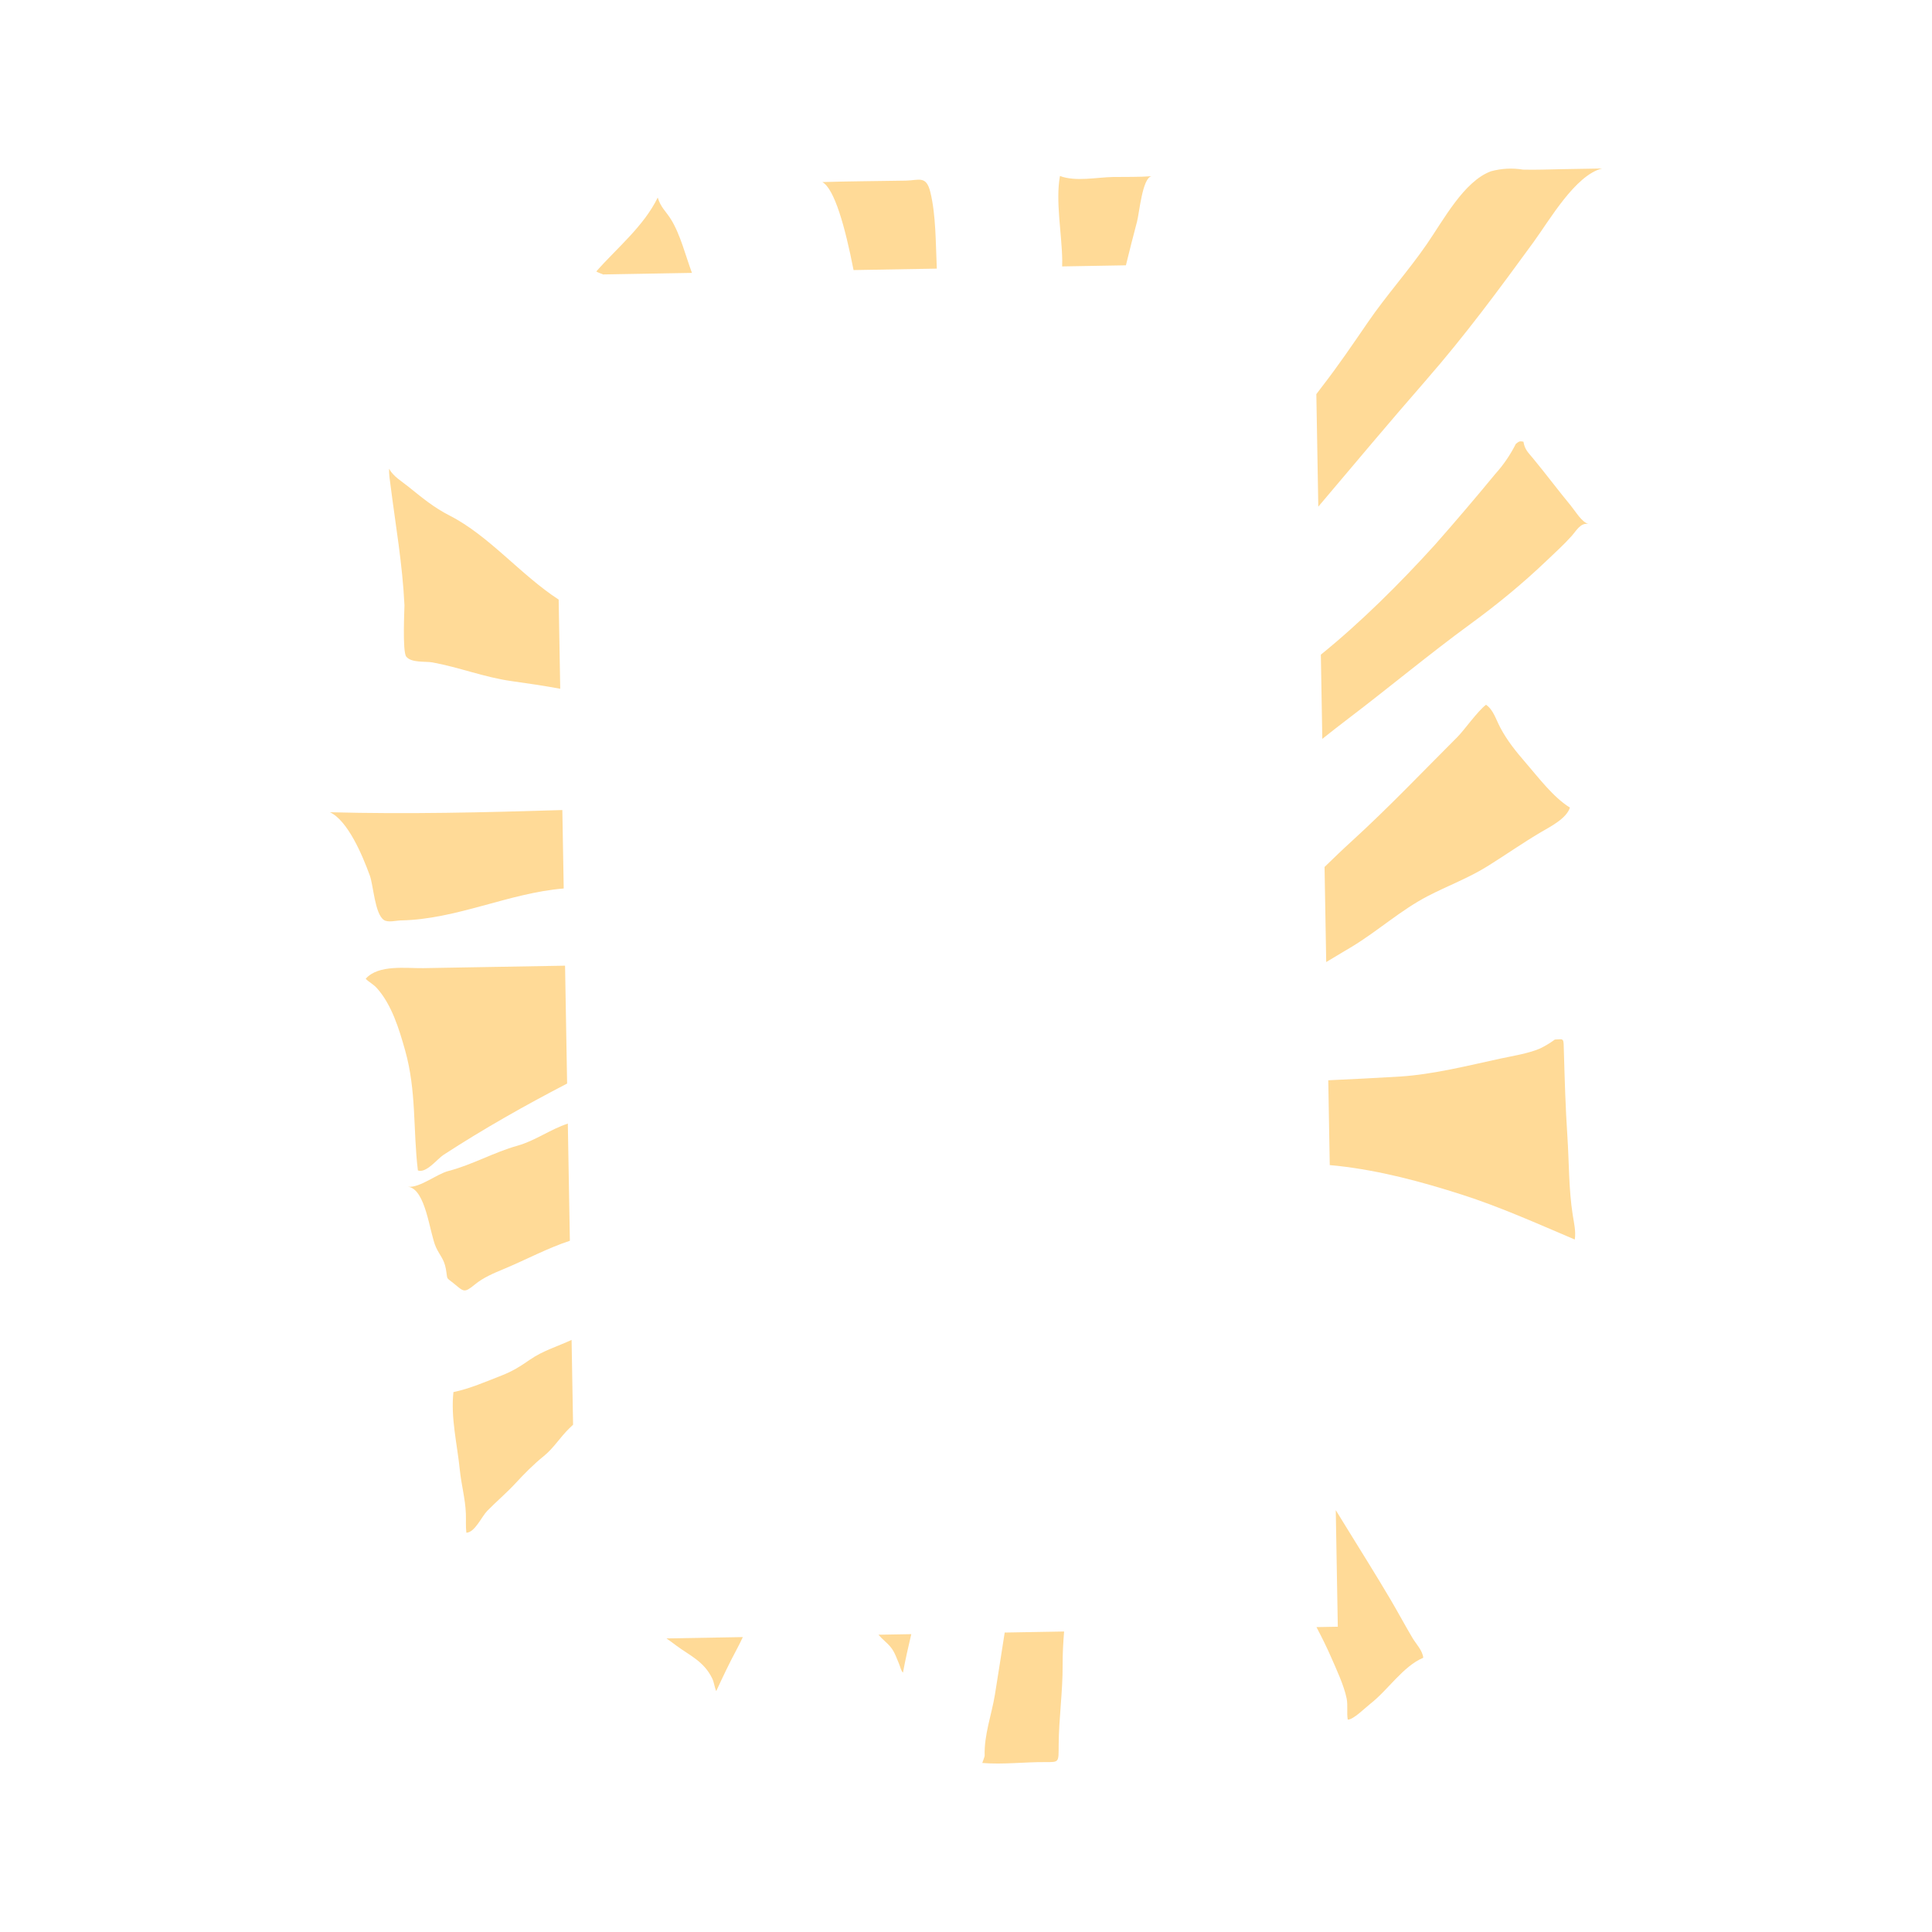 <?xml version="1.0" encoding="UTF-8"?> <svg xmlns="http://www.w3.org/2000/svg" id="Layer_1" data-name="Layer 1" viewBox="0 0 1080 1080"><defs><style> .cls-1, .cls-2 { fill: #ffda97; } .cls-2 { opacity: .47; } </style></defs><polygon class="cls-1" points="527.87 531.6 527.87 531.6 527.87 531.6 527.87 531.6"></polygon><g><path class="cls-1" d="M313.17,385.03l-.87-49.85s0,0,0,0l.37,21.44-.37-21.44h0c-21.24-13.8-38.94-35.76-61.03-47.01-8.7-4.43-15.39-9.98-23.13-16.23-3.62-2.93-8.23-5.54-10.63-9.9-.11,3.23.36,5.78.78,9.07,2.86,22.69,6.71,44.22,7.81,67.3.05,1.05-1.26,25.85,1,28.66,2.88,3.59,10.85,2.53,14.64,3.22,14.75,2.69,29.09,8.33,43.91,10.41,9.23,1.3,18.4,2.63,27.53,4.33h0s0,0,0,0Z"></path><path class="cls-2" d="M743.34,651.3s0,0,0,0"></path><path class="cls-2" d="M746.71,844.16s0,0,0,0"></path><path class="cls-1" d="M735.91,909.55c2.88,5.49,5.68,11.05,8.18,16.81,2.8,6.43,7.22,15.79,8.68,23.03.79,3.92-.02,7.92.62,11.87,2.95.27,9.83-6.66,12.64-8.84,9.98-7.77,18.25-20.95,29.58-25.72-.35-4.02-4.09-7.82-6-11.04-4.24-7.15-8.19-14.55-12.42-21.71-7.94-13.45-16.22-26.6-24.39-39.88-2.02-3.29-4.06-6.59-6.1-9.89l1.14,65.17-11.94.21Z"></path><polygon class="cls-2" points="314.35 452.83 315.12 496.67 315.12 496.67 314.36 452.83 314.35 452.83"></polygon><path class="cls-1" d="M629.39,148.31h0c2.01-8.18,4.06-16.32,6.23-24.48,1.28-4.81,2.95-24.33,8.08-25.33-7.14.54-14.39.32-21.54.44-9.07.16-20.86,2.76-29.64-.56-2.57,14.13,1.07,32.33,1.27,47.1.02,1.16,0,2.31-.05,3.45l35.64-.62s0,0,0,0Z"></path><path class="cls-1" d="M878.33,282.96c-7.19-8.71-14.03-17.85-21.22-26.57-2.8-3.4-4.8-5.05-5.49-9.48-2.15-.43-2.42-.22-4.24,1.2-3.15,6.21-6.96,11.8-11.44,16.75-11.11,13.49-22.41,26.75-33.9,39.78-19.6,21.6-41.2,43.11-63.68,61.32l.82,47.07c4.8-3.81,9.62-7.6,14.48-11.29,22.9-17.4,45.38-36.17,68.47-53.03,14.74-10.76,28.96-22.41,42.47-35.31,4.69-4.49,9.52-8.82,13.92-13.74,2.78-3.11,5.03-7.6,9.41-6.74-3.84-1.2-6.99-6.78-9.61-9.95Z"></path><path class="cls-1" d="M386.8,152.55h0c-3.57-9.61-6.52-21.63-11.77-30-2.95-4.69-5.63-6.5-7.35-12.11-7.95,16.24-23.07,28.4-34.32,41.28.54.55,3.52,1.54,3.53,1.56.02.04.07.09.1.14l49.81-.87s0,0,0,0Z"></path><path class="cls-1" d="M523.68,150.16l-38.05.66,38.05-.66h0s0,0,0,0c-.64-14.19-.46-30.02-3.64-42.88-2.32-9.36-6.38-6.44-13.7-6.31-15.55.27-31.12.34-46.66.8,6.77,3.7,12.75,25.05,17.46,49.2l46.53-.81h0Z"></path><path class="cls-2" d="M369.49,913.92c.1.06.2.12.3.18-.1-.06-.2-.12-.3-.18Z"></path><polygon class="cls-2" points="315.87 539.82 317.02 605.7 317.02 605.7 315.87 539.82 315.87 539.82"></polygon><path class="cls-1" d="M797.48,212.14c21.4-24.49,40.31-50.12,59.74-76.76,9.02-12.36,23.34-37.44,38.35-41.2-7.51.13-15.03.26-22.54.39-7.2.12-14.42.44-21.62.25-6.05-.99-12.04-.68-17.97.93-15.07,5.58-26.42,27.08-35.93,40.85-10.44,15.11-22.45,28.4-32.81,43.49-8.4,12.24-16.74,24.53-25.74,36.12-1.06,1.36-2.08,2.74-3.12,4.12l1.1,62.89c20.12-23.77,40.1-47.65,60.56-71.07Z"></path><polygon class="cls-2" points="319.52 749.02 320.35 796.41 320.35 796.41 319.53 749.02 319.52 749.02"></polygon><path class="cls-1" d="M556.17,947.28c-1.84,11.25-6.14,22.67-5.73,34.21.01.37-1.26,3.78-1.34,4.02,11.6.96,23.44-.56,35.08-.49,7.99.04,7.56.26,7.62-9.35.09-15.13,2.29-29.74,2.22-45.03-.03-6.24.31-12.44.82-18.62l-33.21.58c-1.83,11.55-3.57,23.13-5.46,34.69Z"></path><path class="cls-1" d="M755.75,529.19c14.47-8.76,27.32-20.44,42.25-28.2,11.26-5.85,22.88-10.11,33.78-16.92,9.98-6.24,19.55-12.96,29.62-18.89,5.04-2.97,14.22-7.53,16.2-13.73-9.32-5.79-17.31-16.49-24.78-25.13-5.27-6.1-10.2-12.11-14.18-19.63-2.44-4.62-3.85-9.92-7.94-12.73-4.78,3.62-12.23,14.26-15.99,18.01-19.54,19.53-38.59,39.56-58.84,58.03-5.24,4.77-10.35,9.7-15.44,14.64l.93,53.15c4.8-2.86,9.61-5.7,14.38-8.6Z"></path><path class="cls-1" d="M318.56,693.6l-1.14-65.5h0s.63,35.89.63,35.89l-.63-35.89c-9.71,3.17-18.35,9.63-28.17,12.36-12.96,3.6-25.28,10.67-38.47,14.1-6.84,1.78-16.08,9.55-22.73,8.84,10.09,1.18,12.03,25.95,15.68,33.86,2.12,4.59,4.52,6.54,5.51,12.05,1.18,6.53-.24,4.38,4.18,7.95,5.89,4.76,5.89,5.82,12.08.74,4.75-3.9,10.73-6.39,16.13-8.63,12.27-5.1,24.39-11.66,36.93-15.77h0s0,0,0,0Z"></path><path class="cls-1" d="M317.02,605.7l-1.15-65.88c-12.26.21-24.53.43-36.79.64-14.18.25-28.36.5-42.54.74-9.26.16-25.05-2.17-32.12,5.95,2.28,2.27,4.13,2.78,6.57,5.57,7.96,9.11,12.01,22.12,15.44,34.32,6.45,22.87,4.4,44.15,7.16,67.24,4.65,1.76,10.86-6.46,14.33-8.71,22.75-14.78,45.58-27.63,69.11-39.87h0s0,0,0,0Z"></path><path class="cls-1" d="M747.7,651.72c23.82,2.66,46.5,8.73,69.56,16.11,21.27,6.8,42.42,16.32,63.05,25.07.71-4.61-.44-9.2-1.15-13.76-2.29-14.69-1.99-29.08-2.98-43.95-1.05-15.74-1.49-31.29-1.95-47.05-.24-8.19.32-7.29-5.06-7.02-2.63,1.93-5.37,3.59-8.23,4.97-6.53,2.83-15.48,4.22-21.95,5.61-18.23,3.94-37.84,8.93-56.37,10.09-13.38.83-26.73,1.46-40.11,2.09l.83,47.42c1.45.15,2.9.26,4.35.42Z"></path><path class="cls-1" d="M320.35,796.41l-.83-47.39c-7.85,3.66-16.01,5.99-23.36,11.1-5.37,3.73-9.82,6.5-15.81,8.82-8.79,3.41-17.74,7.35-26.88,9.25-1.58,14.43,2.15,29.3,3.57,43.5.83,8.23,3.05,16.01,3.38,24.35.14,3.59-.15,7.25.28,10.77,4.81-.21,8.44-8.93,11.72-12.28,5.14-5.25,10.62-9.83,15.67-15.29,5.12-5.53,10.15-10.64,15.85-15.24,5.54-4.47,9.13-10.52,14.34-15.59.69-.67,1.39-1.33,2.08-2h0s0,0,0,0Z"></path><path class="cls-1" d="M315.12,496.67l-.77-43.85c-43.34,1.34-86.71,2.39-129.91,1.22,9.94,4.7,18.03,23.7,22.29,35.38,2.02,5.53,2.79,21.41,7.85,24.85,2.31,1.57,6.95.3,9.47.25,31.29-.58,60.29-15.33,91.07-17.85h0s0,0,0,0Z"></path><path class="cls-1" d="M494.61,917.41c4.92,4.31,5.47,6.71,7.86,12.44.88,2.1,1.14,4.01,2.3,5.17,1.35-7.41,2.98-14.45,4.64-21.52l-18.36.32c1.18,1.32,2.36,2.54,3.57,3.59Z"></path><path class="cls-1" d="M378,919.85c7.32,5.5,15.46,8.73,20.15,18.45,1.04,2.15,1.22,4.79,2.23,7.04,3.65-7.89,7.33-15.67,11.45-23.33,1.2-2.23,2.33-4.54,3.42-6.87l-42.69.75c1.72,1.18,3.47,2.48,5.43,3.96Z"></path><polygon class="cls-2" points="314.35 452.83 314.35 452.83 314.35 452.83 314.35 452.83 314.35 452.83"></polygon><polygon class="cls-2" points="315.87 539.82 315.87 539.82 315.87 539.82 315.87 539.82 315.87 539.82"></polygon><polygon class="cls-2" points="319.52 749.01 319.52 749.01 319.52 749.02 319.52 749.02 319.52 749.01"></polygon><polygon class="cls-2" points="317.41 628.11 317.41 628.11 317.41 628.11 317.41 628.11 317.41 628.11"></polygon><polygon class="cls-2" points="736.38 252.71 735.82 220.33 735.82 220.33 736.38 252.71"></polygon><path class="cls-2" d="M470.53,895.46c1.02.7,2.27.49,4.75,1.93,0,0,0,0,0,0-2.48-1.43-3.73-1.23-4.75-1.92Z"></path><path class="cls-2" d="M315.14,336.97c-.95-.58-1.89-1.18-2.83-1.79h0c.94.61,1.88,1.21,2.83,1.79Z"></path><polygon class="cls-2" points="317.02 605.71 317.02 605.71 317.41 628.11 317.42 628.1 317.02 605.71"></polygon><polygon class="cls-1" points="491.04 913.82 509.4 913.5 509.4 913.5 491.04 913.82 491.04 913.82"></polygon><polygon class="cls-2" points="738.67 383.49 738.36 365.97 738.36 365.97 738.67 383.49"></polygon><polygon class="cls-2" points="582.13 912.23 561.63 912.59 561.63 912.59 582.13 912.23"></polygon><polygon class="cls-2" points="746.71 844.17 746.71 844.17 747.84 909.34 746.71 844.17"></polygon></g></svg> 